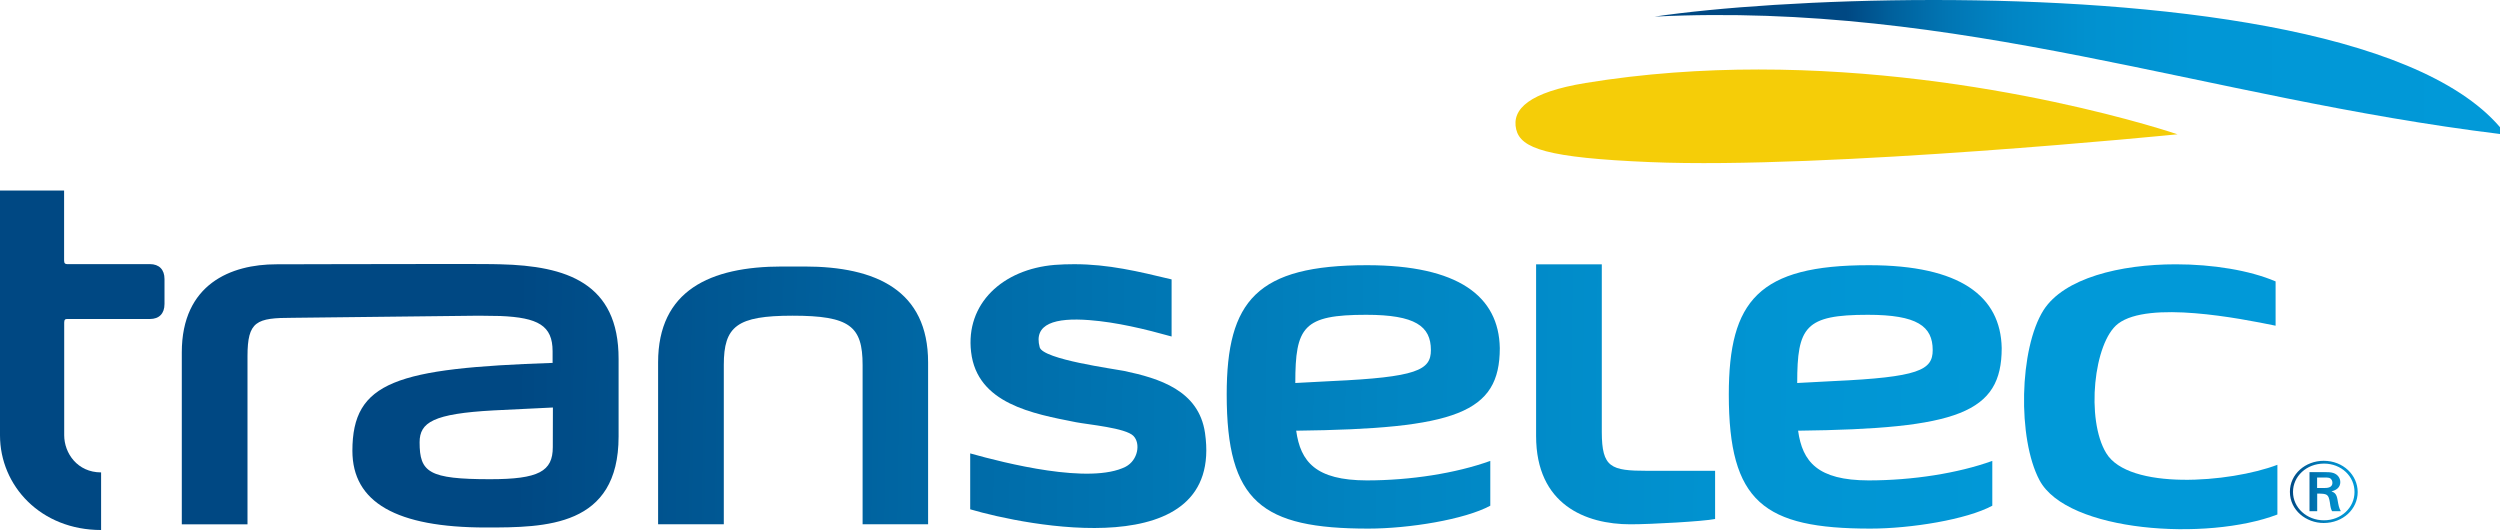 <svg enable-background="new 0 0 2500 530" viewBox="0 0 2500 530" xmlns="http://www.w3.org/2000/svg" xmlns:xlink="http://www.w3.org/1999/xlink"><linearGradient id="a" gradientTransform="matrix(6.21 0 0 -6.21 -2400.449 4971.627)" gradientUnits="userSpaceOnUse" x1="652.958" x2="789.094" y1="789.768" y2="789.768"><stop offset=".227" stop-color="#004883"/><stop offset=".282" stop-color="#00619d"/><stop offset=".345" stop-color="#0175b3"/><stop offset=".419" stop-color="#0185c4"/><stop offset=".512" stop-color="#0191cf"/><stop offset=".641" stop-color="#0197d6"/><stop offset="1" stop-color="#0199d8"/></linearGradient><linearGradient id="b"><stop offset="0" stop-color="#004883"/><stop offset=".007" stop-color="#004984"/><stop offset=".297" stop-color="#006ba8"/><stop offset=".568" stop-color="#0185c2"/><stop offset=".811" stop-color="#0194d2"/><stop offset="1" stop-color="#0199d8"/></linearGradient><linearGradient id="c" gradientTransform="matrix(6.21 0 0 -6.21 -2400.449 4971.627)" gradientUnits="userSpaceOnUse" x1="755.262" x2="766.172" xlink:href="#b" y1="721.346" y2="721.346"/><linearGradient id="d" gradientTransform="matrix(6.21 0 0 -6.21 -2400.449 4971.627)" gradientUnits="userSpaceOnUse" x1="469.846" x2="716.019" xlink:href="#b" y1="741.493" y2="737.791"/><linearGradient id="e" gradientTransform="matrix(6.21 0 0 -6.21 -2400.449 4971.627)" gradientUnits="userSpaceOnUse" x1="469.77" x2="715.931" xlink:href="#b" y1="736.643" y2="732.941"/><linearGradient id="f" gradientTransform="matrix(6.21 0 0 -6.21 -2400.449 4971.627)" gradientUnits="userSpaceOnUse" x1="469.783" x2="715.94" xlink:href="#b" y1="737.404" y2="733.702"/><linearGradient id="g" gradientTransform="matrix(6.21 0 0 -6.21 -2400.449 4971.627)" gradientUnits="userSpaceOnUse" x1="469.788" x2="715.965" xlink:href="#b" y1="738.136" y2="734.434"/><linearGradient id="h" gradientTransform="matrix(6.21 0 0 -6.21 -2400.449 4971.627)" gradientUnits="userSpaceOnUse" x1="469.805" x2="715.964" xlink:href="#b" y1="738.704" y2="735.002"/><linearGradient id="i" gradientTransform="matrix(6.21 0 0 -6.21 -2400.449 4971.627)" gradientUnits="userSpaceOnUse" x1="469.811" x2="715.981" xlink:href="#b" y1="739.723" y2="736.021"/><linearGradient id="j" gradientTransform="matrix(6.21 0 0 -6.21 -2400.449 4971.627)" gradientUnits="userSpaceOnUse" x1="469.843" x2="715.98" xlink:href="#b" y1="739.919" y2="736.217"/><linearGradient id="k" gradientTransform="matrix(6.21 0 0 -6.21 -2400.449 4971.627)" gradientUnits="userSpaceOnUse" x1="469.818" x2="715.993" xlink:href="#b" y1="740.694" y2="736.991"/><path d="m1654.6 16.6c305.6-15 551 81.3 845.4 117.4v-6.8c-84.9-99.2-346-127.2-566.2-127.2-114.2 0-217.4 7.5-279.2 16.6z" fill="url(#a)"/><path d="m2337.5 499.6c-.9-5.3-2.6-6.9-6-8.3 5.4-1.2 8.8-4.3 8.8-9.2 0-3.8-2.4-7.6-6.9-9.1-2.8-.9-5.7-.9-10-.9h-13.8v39.1h7.6v-17.6c10.2 0 11.4.5 12.8 9 .5 4.1 1 6.6 2.2 8.6h8.6c-1.9-3.5-2.3-5.8-3.3-11.6zm-14-11.6h-6.4v-10.5h4.8c4.8 0 6 0 7.6.5 2.4 1 2.9 3.3 2.9 4.7.1 5.5-6 5.3-8.9 5.3zm14 11.6c-.9-5.3-2.6-6.9-6-8.3 5.4-1.2 8.8-4.3 8.8-9.2 0-3.8-2.4-7.6-6.9-9.1-2.8-.9-5.7-.9-10-.9h-13.8v39.1h7.6v-17.6c10.2 0 11.4.5 12.8 9 .5 4.1 1 6.6 2.2 8.6h8.6c-1.9-3.5-2.3-5.8-3.3-11.6zm-14-11.6h-6.4v-10.5h4.8c4.8 0 6 0 7.6.5 2.4 1 2.9 3.3 2.9 4.7.1 5.5-6 5.3-8.9 5.3zm14 11.6c-.9-5.3-2.6-6.9-6-8.3 5.4-1.2 8.8-4.3 8.8-9.2 0-3.8-2.4-7.6-6.9-9.1-2.8-.9-5.7-.9-10-.9h-13.8v39.1h7.6v-17.6c10.2 0 11.4.5 12.8 9 .5 4.1 1 6.6 2.2 8.6h8.6c-1.9-3.5-2.3-5.8-3.3-11.6zm-14-11.6h-6.4v-10.5h4.8c4.8 0 6 0 7.6.5 2.4 1 2.9 3.3 2.9 4.7.1 5.5-6 5.3-8.9 5.3zm.2-27.2c-18.3 0-33.8 13.3-33.8 31 0 18.4 16.2 31.2 33.8 31.2 19.2 0 34-13.8 34-31-.1-16.9-14.4-31.2-34-31.2zm.2 59.5c-17.1 0-30.9-12.6-30.9-28.4 0-15.5 13.4-28.3 31-28.3 17.4 0 30.7 12.9 30.5 28.5 0 15.6-13.4 28.2-30.6 28.2zm7.5-29c5.4-1.2 8.8-4.3 8.8-9.2 0-3.8-2.4-7.6-6.9-9.1-2.8-.9-5.7-.9-10-.9h-13.8v39.1h7.6v-17.6c10.2 0 11.4.5 12.8 9 .5 4.1 1 6.6 2.2 8.6h8.6c-1.9-3.6-2.2-5.9-3.3-11.7-.8-5.3-2.5-6.8-6-8.2zm-7.9-3.3h-6.4v-10.5h4.8c4.8 0 6 0 7.6.5 2.4 1 2.9 3.3 2.9 4.7.1 5.5-6 5.3-8.9 5.3zm14 11.6c-.9-5.3-2.6-6.9-6-8.3 5.4-1.2 8.8-4.3 8.8-9.2 0-3.8-2.4-7.6-6.9-9.1-2.8-.9-5.7-.9-10-.9h-13.8v39.1h7.6v-17.6c10.2 0 11.4.5 12.8 9 .5 4.1 1 6.6 2.2 8.6h8.6c-1.9-3.5-2.3-5.8-3.3-11.6zm-14-11.6h-6.4v-10.5h4.8c4.8 0 6 0 7.6.5 2.4 1 2.9 3.3 2.9 4.7.1 5.5-6 5.3-8.9 5.3zm14 11.6c-.9-5.3-2.6-6.9-6-8.3 5.4-1.2 8.8-4.3 8.8-9.2 0-3.8-2.4-7.6-6.9-9.1-2.8-.9-5.7-.9-10-.9h-13.8v39.1h7.6v-17.6c10.2 0 11.4.5 12.8 9 .5 4.1 1 6.6 2.2 8.6h8.6c-1.9-3.5-2.3-5.8-3.3-11.6zm-14-11.6h-6.4v-10.5h4.8c4.8 0 6 0 7.6.5 2.4 1 2.9 3.3 2.9 4.7.1 5.5-6 5.3-8.9 5.3zm14 11.6c-.9-5.3-2.6-6.9-6-8.3 5.4-1.2 8.8-4.3 8.8-9.2 0-3.8-2.4-7.6-6.9-9.1-2.8-.9-5.7-.9-10-.9h-13.8v39.1h7.6v-17.6c10.2 0 11.4.5 12.8 9 .5 4.1 1 6.6 2.2 8.6h8.6c-1.9-3.5-2.3-5.8-3.3-11.6zm-14-11.6h-6.4v-10.5h4.8c4.8 0 6 0 7.6.5 2.4 1 2.9 3.3 2.9 4.7.1 5.5-6 5.3-8.9 5.3z" fill="url(#c)"/><path d="m1585.5 83c-56 9.2-74.1 26-69.3 46.4 4.6 19 30.4 28.4 133.8 32.7 175.3 7.4 527.5-27.8 527.5-27.8s-189.5-64.8-418.9-64.8c-56.1 0-114.5 3.9-173.1 13.5" fill="#f5cd08"/><path d="m164.5 279v25c0 9.5-5.3 15-14.6 15h-82.8c-1.7 0-2.9.5-2.9 3.6v112.6c0 18.1 13.3 37.2 36.9 37.2v57.6c-60.2 0-101.1-44-101.1-94.8v-244.7h64.1v70c0 2.9 1.2 3.6 2.9 3.6h82.8c9.4 0 14.7 5.5 14.7 14.9z" fill="url(#d)"/><path d="m500.5 264.3c-6.7-.3-31.7-.3-62.6-.3-61.9 0-148.1.3-161.6.3-45 0-94.5 19.5-94.5 88.1v171.9h65.7v-167.9c0-35.3 8.8-38.6 45.3-38.6l185.9-2.1 21.7.3c37.6 1.6 52.2 9.5 52.2 35.2v11.7c-156.2 5.3-200.2 18.6-200.2 87.9 0 51.6 44 76.7 133.5 76.7 59.7 0 132.7-.5 132.7-91v-77.4c.2-76.5-52.7-93.2-118.1-94.8zm52.3 182.8c0 24.3-14.1 32.1-62.7 32.1-61.4 0-70.5-6.9-70.5-36.9 0-20 13.8-28.6 73.8-31.9l59.5-2.9z" fill="url(#e)"/><path d="m928.1 362.4v161.9h-65.5v-159.3c0-38.8-12.8-49.3-70-49.3-55.7 0-68.8 10.5-68.8 49.3v159.3h-65.7v-161.9c0-71.9 51.9-95.9 124.1-95.9h22.2c71.8 0 123.7 24 123.7 95.9z" fill="url(#f)"/><path d="m1205 432.9c19.3 133.3-180 92.6-234.8 76.4v-55.9c34.5 9.7 120 31.4 155.5 13.3 12.4-6.6 15-23.3 7.8-30.7-7.6-8.1-45.3-11.4-57.6-13.8-43.1-8.5-98.8-18.5-104.8-70.2-5.7-48.3 31.5-82.8 83.6-87.1 6.5-.5 13-.7 19.5-.7 34.3 0 64 7.2 97.4 15.2v57.1c-26.5-7.4-55-14.3-82.4-16.4-34.1-2.6-55.9 3.6-49.5 27.2 3.5 12.2 74.7 21.6 84.3 23.6 35.1 7.4 74.8 19.4 81 62z" fill="url(#g)"/><path d="m1296.2 430.7c159.7-1.9 203.6-17.6 203.6-82.6-.9-51.9-41.6-82.9-132.8-82.9-110 0-140.3 35.3-140.3 129.3 0 107.4 35 134.1 141.7 134.1 40.7 0 96.4-9.1 121.9-22.9v-44.8c-34.5 12.4-79.8 19.5-123.6 19.5-51-.1-66.2-18.7-70.5-49.7zm70-115.9c49.1 0 64.7 11.4 64.7 35.3 0 20-13.8 27.1-99.7 31l-35.9 1.9c0-56.3 8-68.2 70.9-68.2z" fill="url(#h)"/><path d="m1647.2 470.8h67.9v48.2c-11.9 2.4-63.8 5.3-84.7 5.3-44.8 0-94.3-19.7-94.3-88.3v-171.7h65.7v167.9c.1 35.4 9.1 38.6 45.4 38.6z" fill="url(#i)"/><path d="m1798.1 430.7c159.7-1.9 203.6-17.6 203.6-82.6-1-51.9-41.5-82.9-132.7-82.9-110.2 0-140.2 35.3-140.2 129.3 0 107.4 34.8 134.1 141.6 134.1 40.7 0 96.4-9.1 121.9-22.9v-44.8c-34.5 12.4-79.8 19.5-123.8 19.5-50.9-.1-66.1-18.7-70.4-49.7zm69.8-115.9c49.2 0 64.8 11.4 64.8 35.3 0 20-13.8 27.1-99.6 31l-35.9 1.9c0-56.3 8-68.2 70.7-68.2z" fill="url(#j)"/><path d="m2277.4 464.8v49.7c-70.3 26.9-210.2 17.7-237.9-34.3-22.1-41.5-20.3-131.4 4-170 20.5-32.1 76.6-45.9 132.3-45.9 36.9 0 73.8 6 99.8 17.1v44.3c-36.1-7.4-126.7-25.2-157.4-2.1-24.6 18.6-32.4 96-12 129.5 22.6 37.4 123.3 29.8 171.2 11.7z" fill="url(#k)"/></svg>